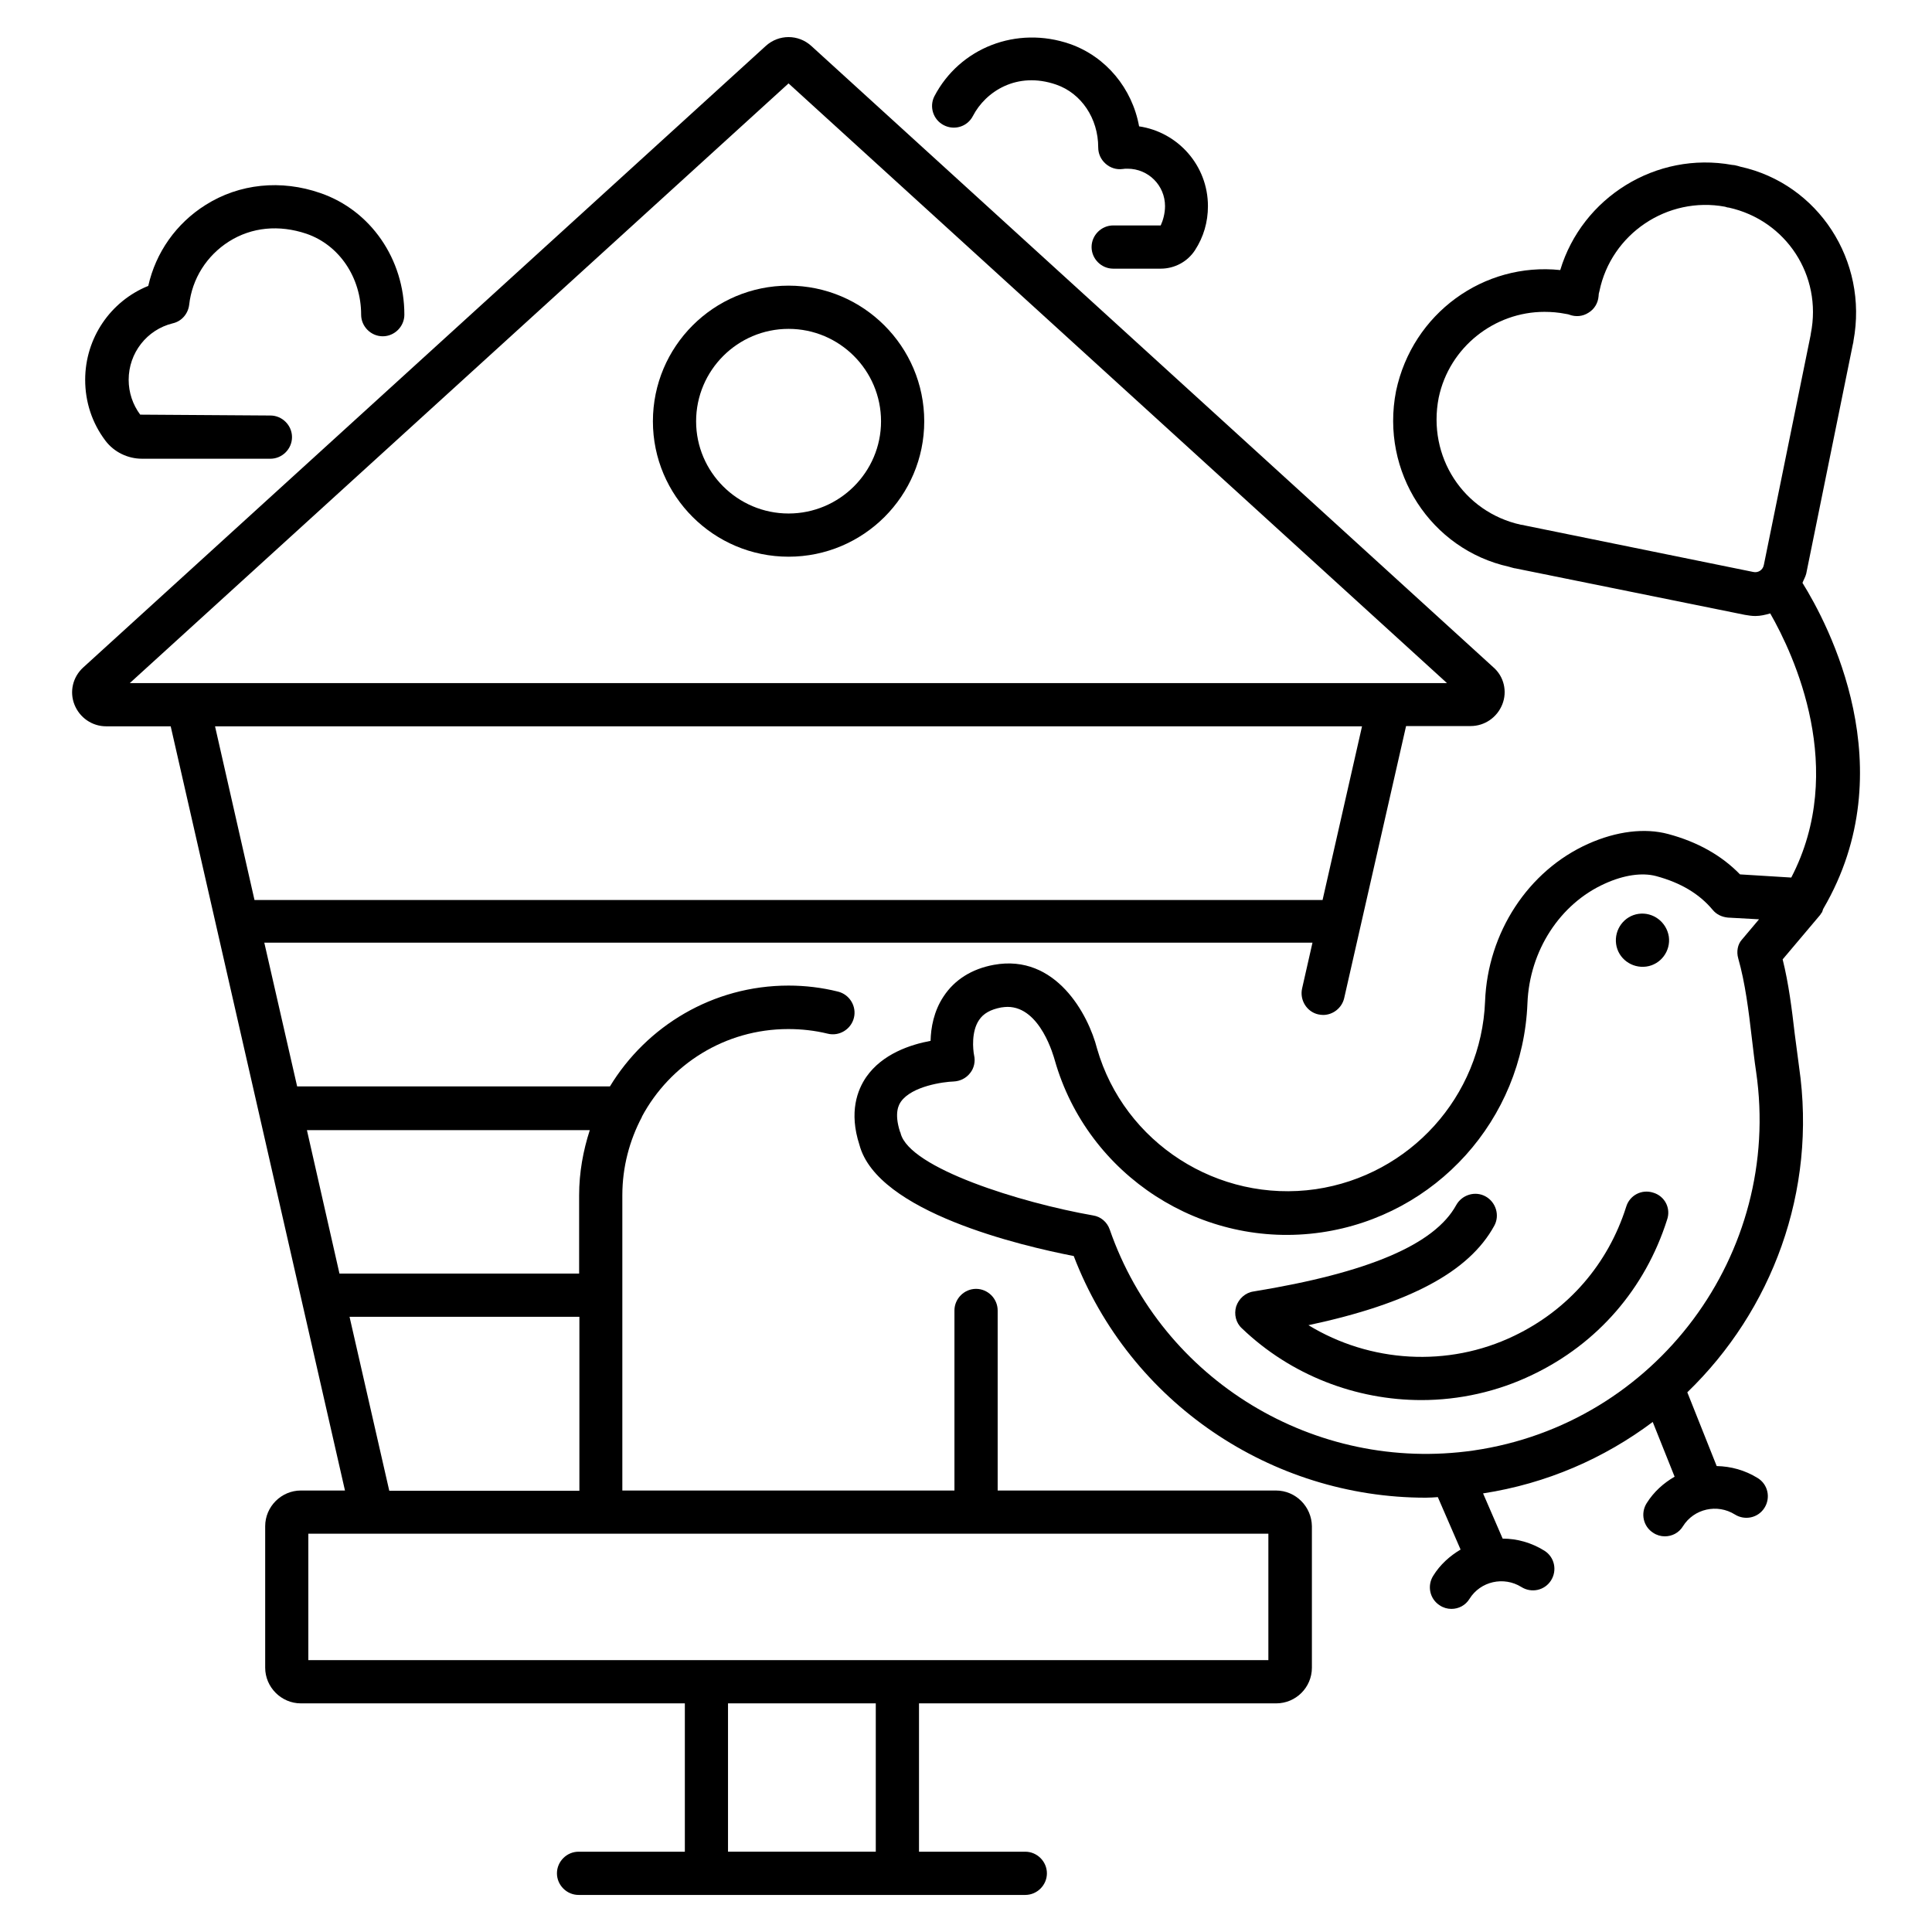 <?xml version="1.0" encoding="UTF-8"?>
<!-- Uploaded to: ICON Repo, www.iconrepo.com, Generator: ICON Repo Mixer Tools -->
<svg fill="#000000" width="800px" height="800px" version="1.1" viewBox="144 144 512 512" xmlns="http://www.w3.org/2000/svg">
 <g>
  <path d="m482.13 539h-73.738v-47.711c0-3.129-2.594-5.727-5.727-5.727-3.129 0-5.727 2.594-5.727 5.727v47.711h-88.012v-78.242c0-7.481 1.91-14.578 5.191-20.762v-0.078c7.406-13.816 21.984-23.207 38.777-23.207 3.512 0 7.023 0.383 10.457 1.223 3.055 0.762 6.184-1.145 6.945-4.199 0.762-3.055-1.145-6.184-4.199-6.945-4.273-1.07-8.703-1.602-13.129-1.602-20.074 0-37.633 10.762-47.328 26.719l-82.895-0.004-8.703-38.09h277.78l-2.75 12.137c-0.688 3.055 1.223 6.184 4.273 6.871 0.457 0.078 0.84 0.152 1.297 0.152 2.594 0 4.961-1.832 5.574-4.426l16.41-72.137h17.098c3.742 0 7.023-2.289 8.398-5.727 1.375-3.434 0.457-7.406-2.367-9.848l-180.75-164.66c-3.434-3.129-8.625-3.129-12.062 0l-180.91 164.73c-2.75 2.519-3.664 6.414-2.289 9.848 1.375 3.434 4.656 5.727 8.398 5.727h17.098l46.184 202.52h-11.68c-5.191 0-9.465 4.273-9.465 9.465v37.48c0 5.191 4.273 9.465 9.465 9.465h101.75v39.312h-28.168c-3.129 0-5.727 2.594-5.727 5.727 0 3.129 2.594 5.727 5.727 5.727h118.39c3.129 0 5.727-2.594 5.727-5.727 0-3.129-2.594-5.727-5.727-5.727h-28.168v-39.312h94.656c5.191 0 9.465-4.199 9.465-9.465v-37.48c-0.074-5.191-4.273-9.465-9.543-9.465zm-181.83-95.496c-1.754 5.418-2.824 11.223-2.824 17.25v20.762h-63.512l-8.625-38.016zm52.672-277.4 174.5 158.93h-349.08zm151.98 170.38-10.457 46.031h-283.05l-10.457-46.031zm-268.32 156.48h60.914v46.105h-50.383zm139.46 141.75h-39.16v-39.312h39.16zm104.04-50.762h-254.42v-33.512h254.42z"/>
  <path d="m352.98 219.7c-19.848 0-35.953 16.105-35.953 35.953 0 19.77 16.105 35.879 35.953 35.879 19.848 0 35.953-16.105 35.953-35.879 0-19.848-16.184-35.953-35.953-35.953zm0 60.383c-13.512 0-24.504-10.992-24.504-24.426 0-13.512 10.992-24.504 24.504-24.504 13.512 0 24.504 10.992 24.504 24.504 0 13.434-10.992 24.426-24.504 24.426z"/>
  <path d="m582.13 460.07c-3.055-0.992-6.258 0.688-7.176 3.742-4.809 15.191-15.344 27.328-29.695 34.199-17.559 8.473-38.242 7.098-54.504-2.824 26.871-5.727 42.594-14.199 49.234-26.336 1.527-2.75 0.457-6.258-2.289-7.785-2.75-1.527-6.258-0.457-7.785 2.289-5.727 10.457-23.281 17.938-53.738 22.902-2.137 0.305-3.894 1.91-4.582 3.969-0.609 2.062-0.078 4.352 1.527 5.801 12.977 12.441 30.23 19.008 47.555 19.008 10 0 20.152-2.215 29.465-6.719 17.25-8.246 29.848-22.824 35.648-41.066 1.074-3.059-0.605-6.266-3.66-7.18z"/>
  <path d="m578.24 386.18c-3.816 0.535-6.488 4.121-5.953 8.016 0.535 3.816 4.121 6.488 8.016 5.953 3.816-0.535 6.488-4.121 5.953-7.938-0.609-3.894-4.195-6.566-8.016-6.031z"/>
  <path d="m627.25 384.73c21.602-37.023 1.223-75.344-5.574-86.258 0.305-0.84 0.762-1.527 0.992-2.441l12.367-60.84c0.078-0.305 0.152-0.535 0.152-0.84 3.969-21.297-9.391-41.68-30-46.184-0.383-0.152-0.84-0.23-1.449-0.383-0.152 0-0.383-0.078-0.688-0.078-20.152-3.664-39.77 8.625-45.57 27.863-20.23-2.137-39.16 11.449-43.512 32.062-4.199 21.449 9.238 41.984 29.922 46.562 0.457 0.152 0.84 0.23 1.375 0.383 0.152 0 0.457 0.078 0.84 0.152l60.305 12.215c0.918 0.152 1.832 0.305 2.75 0.305 1.375 0 2.672-0.305 3.969-0.688 6.336 11.07 20.457 41.375 5.574 70l-13.586-0.84c-4.887-5.039-11.297-8.625-19.008-10.688-6.184-1.68-13.742-0.762-21.223 2.594-15.879 7.098-26.641 23.512-27.328 41.754-0.992 25.191-19.922 46.105-44.887 49.77-25.879 3.742-50.762-12.289-57.938-37.25-2.289-9.008-10.914-25.191-27.328-22.215-5.879 1.07-10.457 3.969-13.359 8.398-2.594 3.894-3.359 8.32-3.434 11.754-5.344 0.992-12.746 3.434-17.023 9.543-2.367 3.434-4.656 9.312-1.832 18.016 4.734 17.863 43.055 26.793 56.793 29.465 14.887 38.855 52.367 64.043 93.281 64.043 1.07 0 2.137-0.078 3.207-0.152l6.031 13.895c-2.824 1.68-5.418 3.969-7.25 6.945-1.68 2.672-0.918 6.184 1.754 7.863 0.918 0.609 1.984 0.918 3.055 0.918 1.91 0 3.742-0.918 4.809-2.672 2.902-4.656 9.082-6.031 13.742-3.129 2.672 1.68 6.184 0.918 7.863-1.754 1.68-2.672 0.918-6.184-1.754-7.863-3.434-2.137-7.25-3.207-11.07-3.207l-5.191-11.984c16.871-2.594 32.137-9.312 44.961-18.93l5.801 14.504c-2.902 1.68-5.496 3.969-7.406 7.023-1.68 2.672-0.918 6.184 1.754 7.863 0.918 0.609 1.984 0.918 3.055 0.918 1.91 0 3.742-0.918 4.809-2.672 2.902-4.656 9.082-6.031 13.742-3.129 2.672 1.68 6.184 0.918 7.863-1.754 1.68-2.672 0.918-6.184-1.754-7.863-3.434-2.137-7.176-3.129-10.914-3.207l-7.785-19.543c22.367-21.602 34.426-53.207 29.617-86.258-0.383-2.902-0.762-5.801-1.145-8.703-0.762-6.566-1.602-13.359-3.207-19.77l9.922-11.754c0.152-0.152 0.23-0.383 0.383-0.609 0.078-0.078 0.152-0.078 0.152-0.152 0.223-0.617 0.223-0.77 0.375-1zm-18.625-89.156-60.379-12.289c-0.23-0.078-0.992-0.23-1.223-0.23-15.191-3.359-24.809-18.016-21.754-33.664 2.824-13.434 14.809-22.746 28.016-22.746 1.832 0 3.742 0.152 5.648 0.535 0.305 0.078 0.688 0.078 0.992 0.23 1.68 0.609 3.512 0.457 5.039-0.535 1.527-0.918 2.519-2.519 2.672-4.352 0-0.457 0.078-0.918 0.23-1.375 3.129-15.191 18.016-25.191 33.281-22.367 0.305 0.078 0.609 0.23 0.992 0.23 15.191 3.359 24.809 18.016 21.754 33.359 0 0.152-0.078 0.383-0.078 0.535l-12.367 60.762c-0.227 1.371-1.527 2.211-2.824 1.906zm-3.969 102.44c1.832 6.414 2.75 13.816 3.586 20.992 0.383 3.055 0.688 6.031 1.145 9.008 7.023 48.32-26.566 93.359-74.883 100.38-41.984 6.031-82.52-18.551-96.41-58.547-0.688-1.984-2.367-3.434-4.426-3.742-19.16-3.359-48.625-12.52-50.992-21.754 0-0.152-0.078-0.305-0.152-0.383-1.68-5.191-0.23-7.328 0.23-8.016 2.902-4.121 11.297-5.266 13.969-5.344 1.68-0.078 3.281-0.84 4.352-2.215 1.07-1.297 1.449-3.129 1.07-4.734-0.305-1.527-0.762-6.258 1.297-9.312 1.145-1.754 3.055-2.824 5.879-3.359 0.609-0.078 1.145-0.152 1.68-0.152 8.777 0 12.289 13.359 12.52 14.121 8.703 30.609 39.082 50.227 70.609 45.648 30.457-4.426 53.434-29.922 54.656-60.688 0.535-13.969 8.625-26.41 20.535-31.754 5.039-2.289 9.848-2.977 13.586-1.984 6.488 1.754 11.375 4.656 14.961 8.93 0.992 1.223 2.441 1.91 4.047 2.062l8.246 0.457-4.504 5.344c-1.152 1.223-1.535 3.211-1 5.043z"/>
  <path d="m181.61 265.57h34.047c3.129 0 5.727-2.594 5.727-5.727 0-3.129-2.594-5.727-5.727-5.727l-34.504-0.23c-1.984-2.672-3.055-5.879-3.055-9.238 0-7.098 4.809-13.281 11.68-14.961 2.367-0.535 4.047-2.519 4.352-4.887 0.762-6.945 4.656-13.055 10.535-16.793 6.031-3.816 13.281-4.504 20.535-2.062 8.703 2.977 14.504 11.602 14.504 21.449 0 3.129 2.594 5.727 5.727 5.727 3.129 0 5.727-2.594 5.727-5.727 0-14.734-8.93-27.633-22.215-32.215-10.465-3.656-21.531-2.512-30.461 3.137-7.789 4.887-13.207 12.598-15.191 21.453-10 4.047-16.719 13.816-16.719 24.887 0 5.879 1.832 11.449 5.344 16.105 2.289 3.051 5.953 4.809 9.695 4.809z"/>
  <path d="m394.12 177.18c2.824 1.453 6.258 0.383 7.711-2.441 3.359-6.488 11.68-11.91 22.062-8.32 6.641 2.289 11.145 8.93 11.145 16.641 0 1.68 0.688 3.207 1.984 4.352 1.223 1.07 2.824 1.602 4.504 1.375 0.383-0.078 0.84-0.078 1.297-0.078 5.496 0 9.922 4.426 9.922 9.922 0 1.91-0.535 3.816-1.145 5.113h-12.594c-3.129 0-5.727 2.594-5.727 5.727 0 3.129 2.594 5.727 5.727 5.727h12.594c3.664 0 7.098-1.832 9.082-4.887 2.289-3.512 3.434-7.481 3.434-11.68 0-10.762-7.938-19.617-18.242-21.145-1.832-10.078-8.777-18.473-18.32-21.832-14.121-4.887-29.234 0.992-35.953 13.895-1.375 2.75-0.305 6.184 2.519 7.633z"/>
 </g>
</svg>